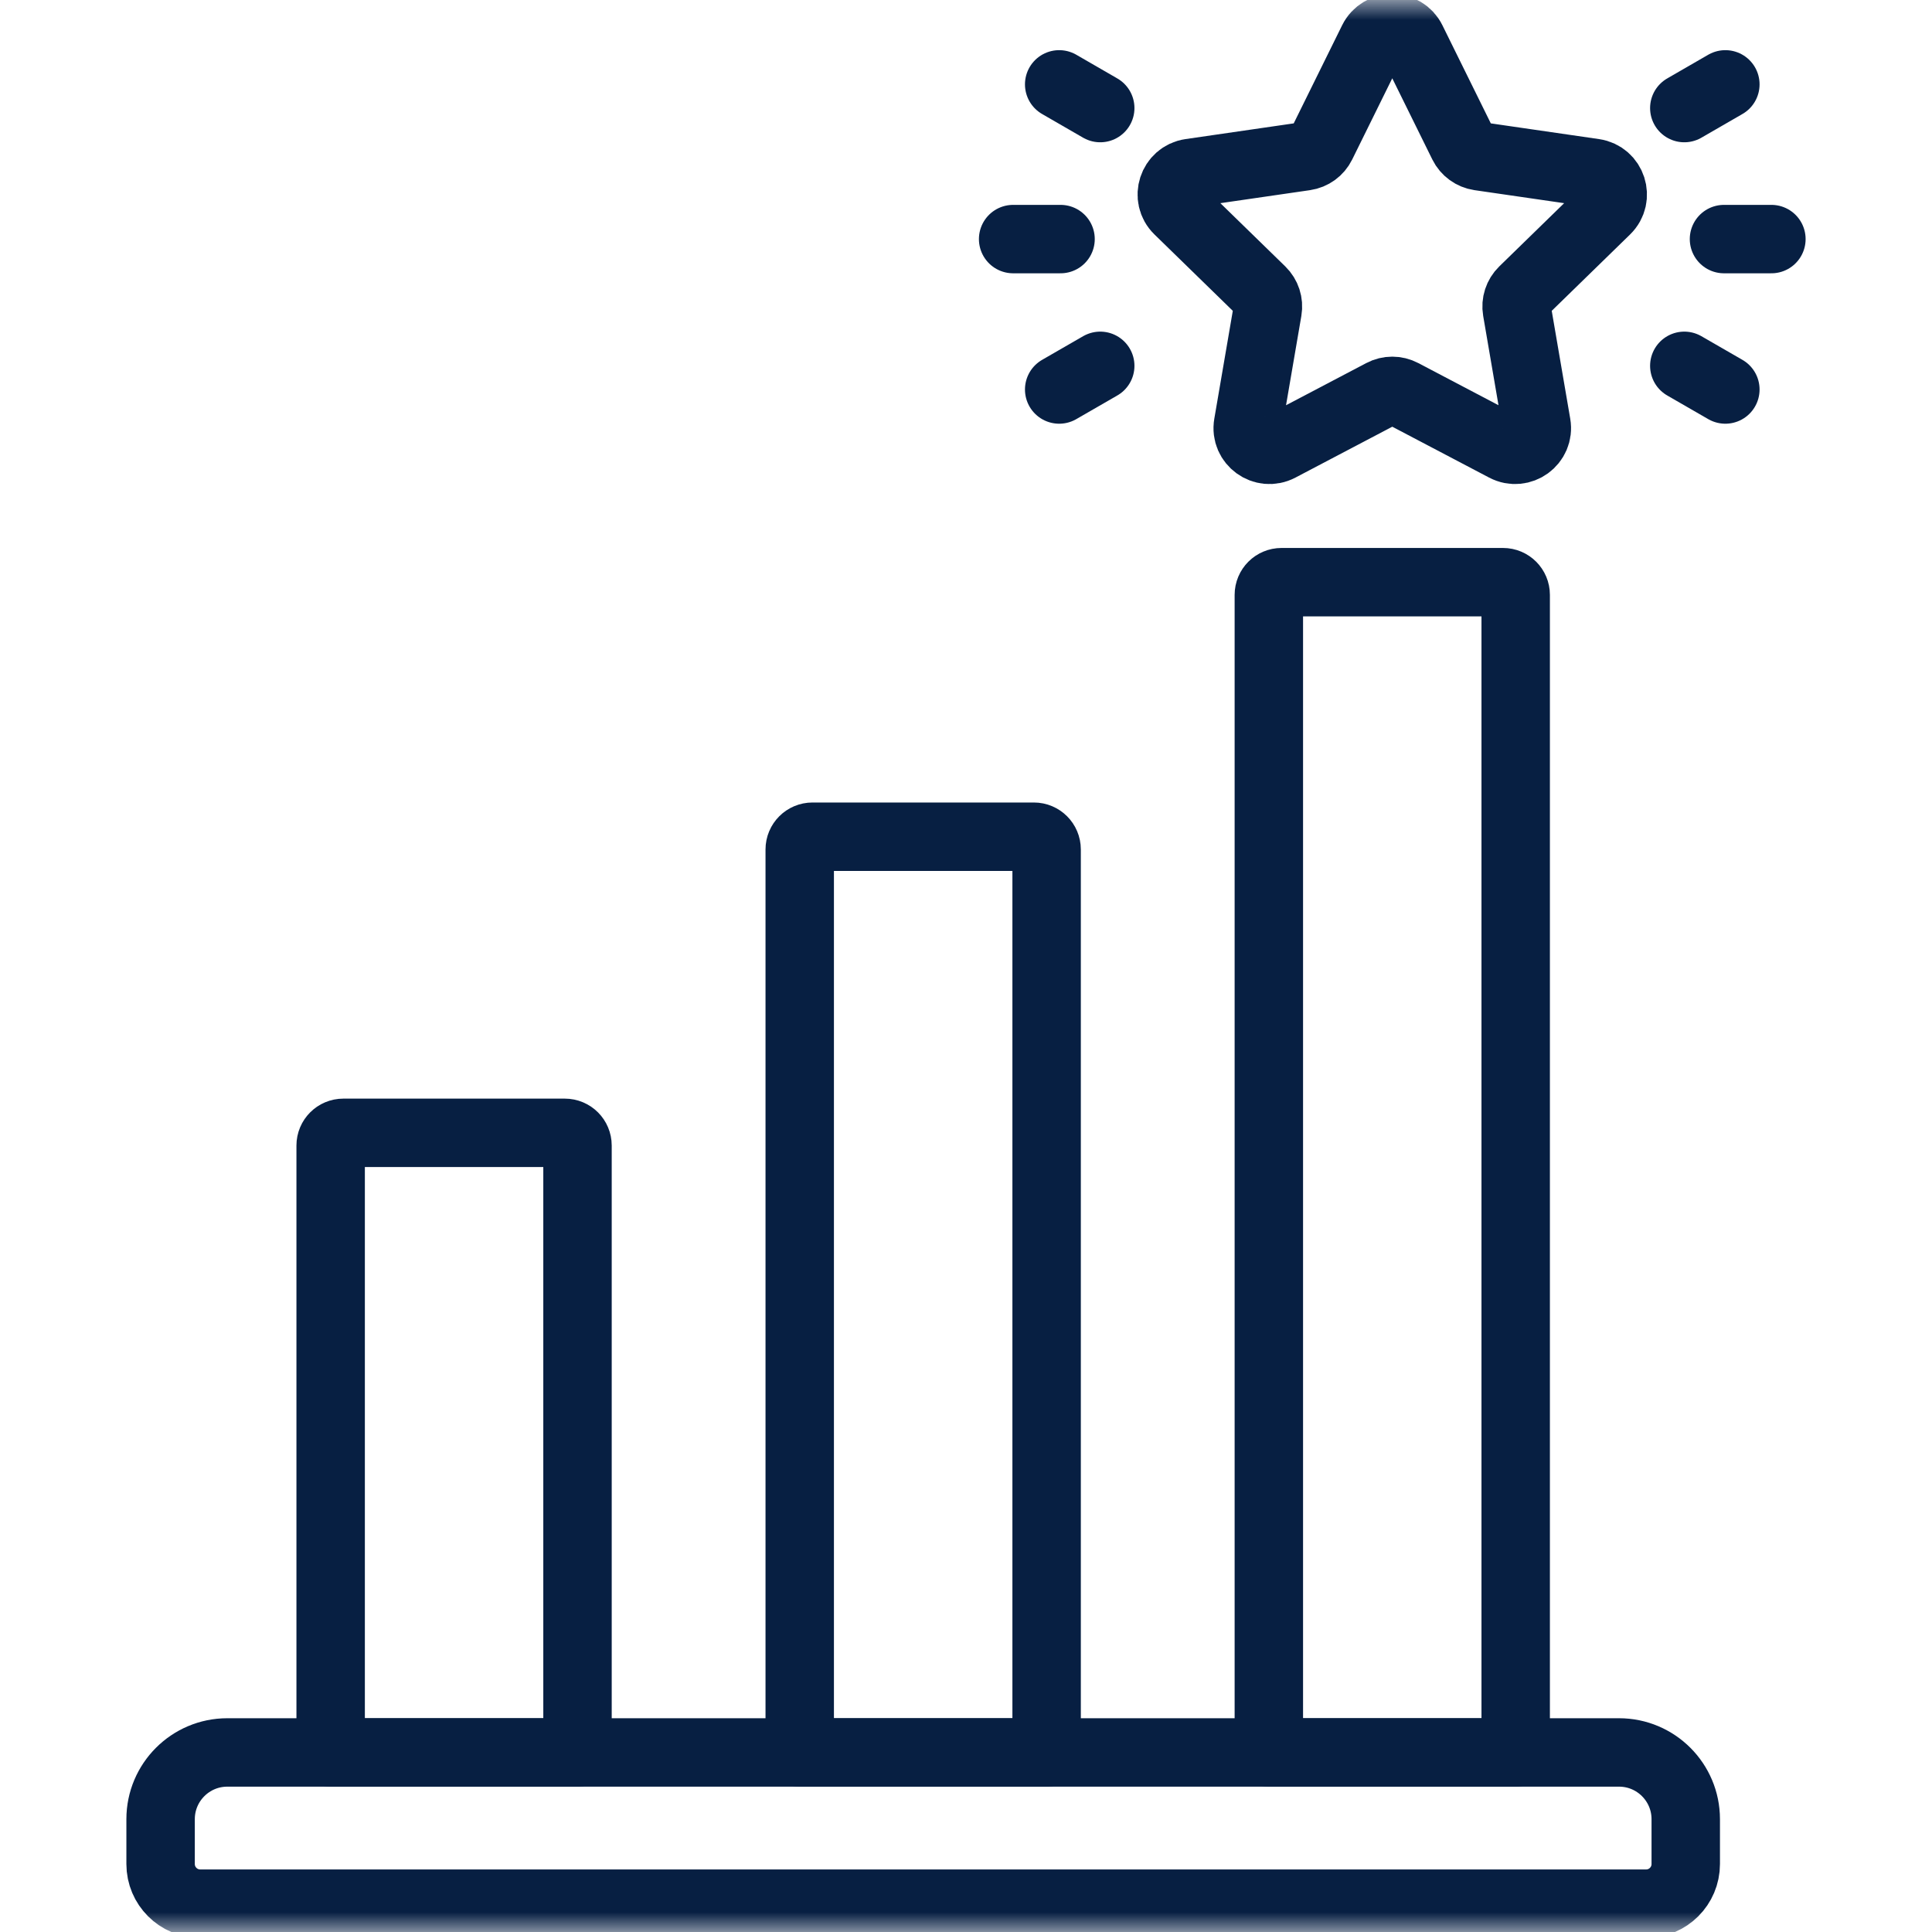 <svg width="48" height="48" viewBox="0 0 48 48" fill="none" xmlns="http://www.w3.org/2000/svg">
<mask id="mask0_368_392" style="mask-type:luminance" maskUnits="userSpaceOnUse" x="0" y="0" width="48" height="48">
<path d="M0 3.8147e-06H48V48H0V3.8147e-06Z" fill="white"/>
</mask>
<g mask="url(#mask0_368_392)">
<path d="M15.15 47.296H4.975C4.431 47.296 3.99 46.855 3.99 46.311V45.197C3.99 44.282 4.732 43.539 5.648 43.539H40.224C41.14 43.539 41.882 44.282 41.882 45.197V46.311C41.882 46.855 41.441 47.296 40.897 47.296H14.485" stroke="#071F42" stroke-width="1.7" stroke-miterlimit="10" stroke-linecap="round" stroke-linejoin="round"/>
<path d="M37.657 25.182V43.539H31.524V14.78C31.524 14.605 31.665 14.464 31.84 14.464H37.341C37.516 14.464 37.657 14.605 37.657 14.78V27.141" stroke="#071F42" stroke-width="1.7" stroke-miterlimit="10" stroke-linecap="round" stroke-linejoin="round"/>
<path d="M26.003 43.539H19.869V21.105C19.869 20.93 20.011 20.788 20.186 20.788H25.687C25.861 20.788 26.003 20.93 26.003 21.105V43.539Z" stroke="#071F42" stroke-width="1.7" stroke-miterlimit="10" stroke-linecap="round" stroke-linejoin="round"/>
<path d="M14.348 43.539H8.215V28.461C8.215 28.286 8.356 28.145 8.531 28.145H14.032C14.207 28.145 14.348 28.286 14.348 28.461V43.539Z" stroke="#071F42" stroke-width="1.7" stroke-miterlimit="10" stroke-linecap="round" stroke-linejoin="round"/>
<path d="M35.074 1.004L36.349 3.588C36.428 3.747 36.58 3.857 36.755 3.883L39.606 4.297C40.049 4.362 40.225 4.905 39.905 5.217L37.842 7.228C37.715 7.352 37.657 7.53 37.687 7.705L38.174 10.545C38.25 10.985 37.787 11.321 37.392 11.113L34.842 9.773C34.684 9.69 34.497 9.69 34.34 9.773L31.79 11.113C31.394 11.321 30.931 10.985 31.007 10.545L31.494 7.705C31.524 7.53 31.466 7.352 31.339 7.228L29.276 5.217C28.956 4.905 29.133 4.362 29.575 4.297L32.426 3.883C32.602 3.857 32.754 3.747 32.832 3.588L34.107 1.004C34.305 0.604 34.877 0.604 35.074 1.004Z" stroke="#071F42" stroke-width="1.7" stroke-miterlimit="10" stroke-linecap="round" stroke-linejoin="round"/>
<path d="M26.349 5.94H25.171" stroke="#071F42" stroke-width="1.7" stroke-miterlimit="10" stroke-linecap="round" stroke-linejoin="round"/>
<path d="M27.335 9.089L26.315 9.677" stroke="#071F42" stroke-width="1.7" stroke-miterlimit="10" stroke-linecap="round" stroke-linejoin="round"/>
<path d="M26.315 2.096L27.335 2.685" stroke="#071F42" stroke-width="1.7" stroke-miterlimit="10" stroke-linecap="round" stroke-linejoin="round"/>
<path d="M42.832 5.94H44.01" stroke="#071F42" stroke-width="1.7" stroke-miterlimit="10" stroke-linecap="round" stroke-linejoin="round"/>
<path d="M41.846 9.089L42.866 9.677" stroke="#071F42" stroke-width="1.7" stroke-miterlimit="10" stroke-linecap="round" stroke-linejoin="round"/>
<path d="M42.866 2.096L41.846 2.685" stroke="#071F42" stroke-width="1.7" stroke-miterlimit="10" stroke-linecap="round" stroke-linejoin="round"/>
</g>
</svg>
